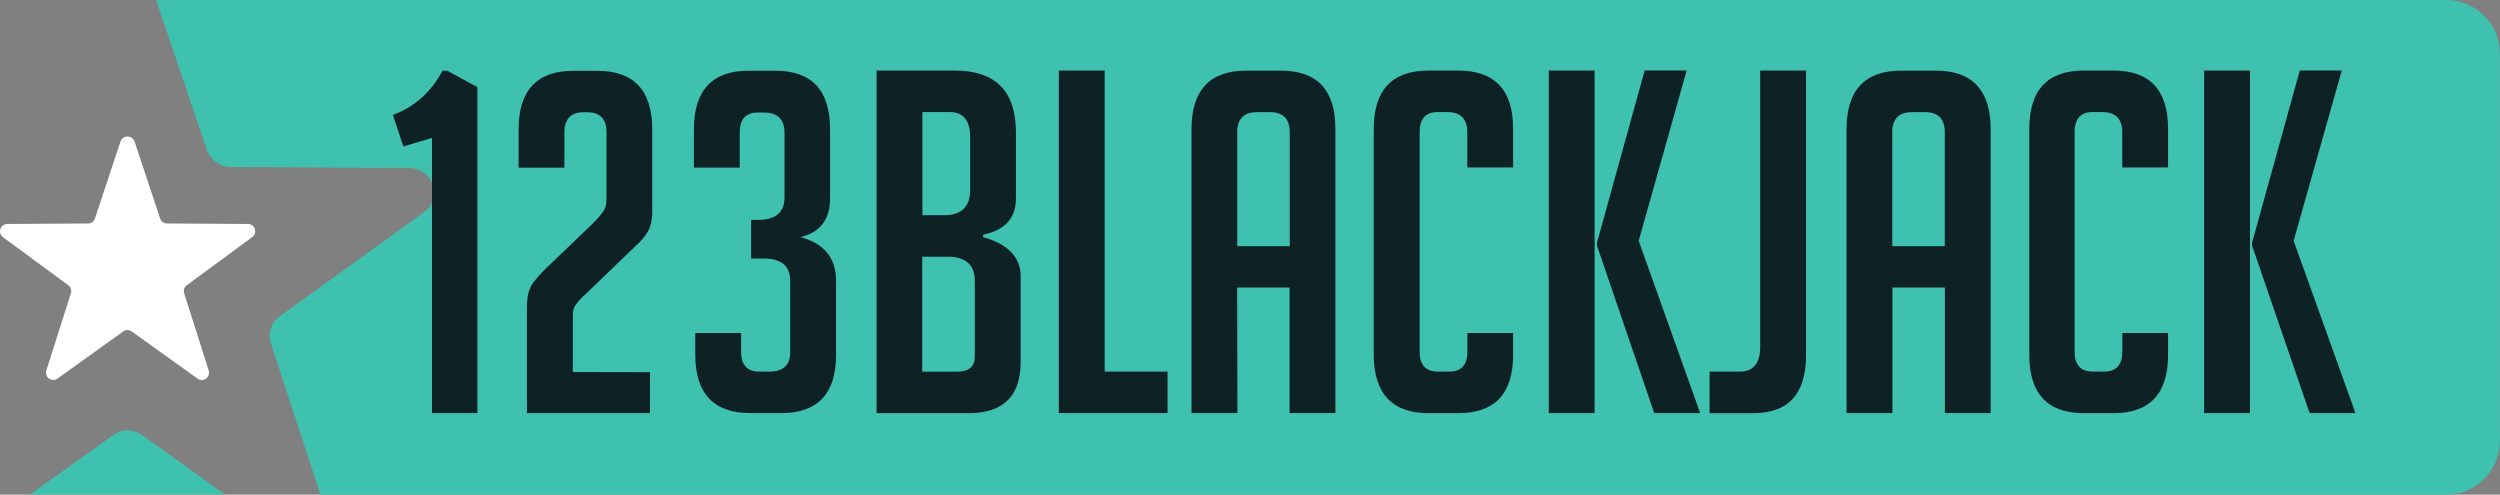 <?xml version="1.0" encoding="UTF-8"?><svg id="Calque_1" xmlns="http://www.w3.org/2000/svg" viewBox="0 0 288.08 57"><rect x="0" y="0" width="288.08" height="57" fill="#808080" stroke="none"/><defs><style>.cls-1{fill:#fff;}.cls-2{fill:#3ec1ae;}.cls-3{fill:#0e2226;}</style></defs><path class="cls-2" d="M281.84,0H17.98l5.87,17.3c.4,1.15,1.49,1.93,2.71,1.94l20.58,.13c1.56-.03,2.84,1.2,2.87,2.76,.02,.93-.42,1.81-1.18,2.35l-16.58,11.95c-1,.71-1.42,1.98-1.04,3.14l5.72,17.44h244.89c3.4,.04,6.19-2.69,6.24-6.09V6.09c-.05-3.4-2.84-6.13-6.24-6.09Z"/><path class="cls-2" d="M13.07,50.12l-9.62,6.87H25.94l-9.58-6.87c-.98-.7-2.3-.7-3.28,0Z"/><path class="cls-1" d="M15.5,16.29l2.95,8.89c.11,.34,.43,.57,.79,.57l9.36,.06c.47,.02,.83,.41,.81,.87,0,.25-.13,.49-.34,.64l-7.55,5.55c-.29,.21-.41,.58-.3,.92l2.84,8.93c.12,.44-.13,.91-.58,1.03-.23,.07-.48,.03-.68-.1l-7.63-5.46c-.29-.21-.68-.21-.97,0l-7.61,5.46c-.39,.25-.91,.14-1.16-.25-.13-.2-.17-.45-.1-.68l2.84-8.93c.11-.34-.01-.71-.3-.92L.34,27.33c-.37-.28-.45-.81-.17-1.18,.15-.2,.37-.32,.61-.34l9.37-.06c.36,0,.68-.23,.79-.57l2.95-8.89c.15-.44,.64-.67,1.07-.52h0c.25,.08,.45,.27,.53,.52Z"/><path class="cls-3" d="M46.48,16.87l-1.21-3.63c1.29-.46,2.47-1.18,3.47-2.12,.91-.86,1.67-1.86,2.25-2.97h.55l3.47,1.89V47.6h-5.23V15.89l-3.3,.99Z"/><path class="cls-3" d="M74.9,42.88v4.72h-14.18v-12.14c-.01-.56,.04-1.11,.16-1.65,.11-.45,.3-.88,.58-1.26,.44-.58,.93-1.12,1.45-1.62l5.33-5.11c.34-.33,.66-.68,.96-1.04,.19-.23,.36-.48,.5-.74,.09-.2,.14-.41,.16-.63,0-.22,.03-.51,.03-.88v-7.29c0-1.54-.75-2.31-2.26-2.31h-.33c-1.5,0-2.25,.77-2.26,2.31v4.08h-5.28v-4.4c0-4.51,2.11-6.77,6.32-6.76h2.75c4.22,0,6.33,2.25,6.33,6.76v9.43c.01,.65-.09,1.31-.3,1.92-.37,.78-.91,1.47-1.57,2.03l-5.83,5.61c-.49,.41-.91,.89-1.26,1.43-.11,.24-.17,.51-.19,.77v6.76l8.87,.02Z"/><path class="cls-3" d="M92.22,27.32c2.75,.73,4.12,2.4,4.12,5.03v8.55c0,4.47-2.11,6.7-6.32,6.7h-3.57c-4.21,0-6.32-2.24-6.33-6.71v-2.52h5.28v2.14c0,1.54,.69,2.31,2.09,2.31h1.21c1.58,0,2.37-.77,2.36-2.31v-8.14c0-1.72-1.03-2.58-3.08-2.58h-1.43v-4.45h.77c2.05,0,3.08-.86,3.08-2.58v-7.48c0-1.53-.79-2.31-2.36-2.31h-.71c-1.4,0-2.09,.77-2.09,2.31v4.03h-5.28v-4.4c0-4.51,2.11-6.77,6.32-6.76h3.08c4.19,0,6.29,2.25,6.29,6.76v7.86c.03,2.49-1.12,4.01-3.43,4.56Z"/><path class="cls-3" d="M113.27,27.32c2.89,.81,4.34,2.31,4.34,4.51v9.89c0,3.92-2,5.89-5.99,5.89h-10.61V8.13h9.02c4.69,0,7.04,2.38,7.04,7.14v7.59c0,2.27-1.26,3.66-3.77,4.18l-.02,.28Zm-6.99-2.52h2.48c2.01,0,3.03-.96,3.03-2.86v-6.17c0-1.89-.79-2.86-2.36-2.86h-3.14v11.89Zm0,18.03h3.96c1.39,0,2.08-.57,2.09-1.7v-8.75c0-1.87-1.05-2.8-3.14-2.8h-2.92v13.26Z"/><path class="cls-3" d="M134.54,47.6h-12.53V8.13h5.28V42.82h7.25v4.78Z"/><path class="cls-3" d="M142.58,47.6h-5.28V14.9c0-4.51,2.11-6.77,6.33-6.76h3.96c4.21,0,6.31,2.25,6.29,6.76V47.6h-5.28v-14.47h-6.04l.03,14.47Zm6.04-19.25V15.23c0-1.54-.77-2.31-2.31-2.31h-1.43c-1.54,0-2.31,.77-2.31,2.31v13.14h6.04Z"/><path class="cls-3" d="M174.36,38.37v2.52c0,4.48-2.11,6.72-6.33,6.72h-3.41c-4.19,0-6.3-2.24-6.32-6.71V14.84c0-4.47,2.11-6.71,6.32-6.71h3.41c4.22,0,6.33,2.24,6.33,6.71v4.46h-5.28v-4.08c0-1.54-.79-2.31-2.36-2.31h-1.04c-1.39,0-2.09,.77-2.09,2.31v25.29c0,1.54,.7,2.31,2.09,2.31h1.32c1.39,0,2.09-.77,2.09-2.31v-2.14h5.28Z"/><path class="cls-3" d="M183.75,47.6h-5.28V8.13h5.28V47.6Zm12.15,0h-5.28l-6.6-19.3v-.33l5.5-19.85h4.84l-5.53,19.63,7.08,19.84Z"/><path class="cls-3" d="M197,42.82h3.47c1.57,0,2.36-.95,2.36-2.86V8.13h5.28V40.96c0,4.43-2.03,6.65-6.08,6.65h-5.03v-4.78Z"/><path class="cls-3" d="M218.06,47.6h-5.28V14.9c0-4.51,2.11-6.77,6.32-6.76h3.96c4.21,0,6.32,2.25,6.33,6.76V47.6h-5.28v-14.47h-6.04v14.47Zm6.04-19.25V15.23c0-1.54-.77-2.31-2.31-2.31h-1.43c-1.54,0-2.31,.77-2.31,2.31v13.14h6.04Z"/><path class="cls-3" d="M249.83,38.37v2.52c0,4.48-2.1,6.72-6.29,6.72h-3.41c-4.19,0-6.29-2.24-6.29-6.71V14.84c0-4.47,2.1-6.71,6.29-6.71h3.41c4.19,0,6.29,2.24,6.29,6.71v4.46h-5.28v-4.08c0-1.54-.79-2.31-2.36-2.31h-1.04c-1.39,0-2.08,.77-2.09,2.31v25.29c0,1.54,.7,2.31,2.09,2.31h1.32c1.39,0,2.08-.77,2.09-2.31v-2.14h5.28Z"/><path class="cls-3" d="M259.27,47.6h-5.28V8.13h5.28V47.6Zm12.15,0h-5.28l-6.63-19.3v-.33l5.5-19.85h4.84l-5.55,19.63,7.12,19.84Z"/></svg>
